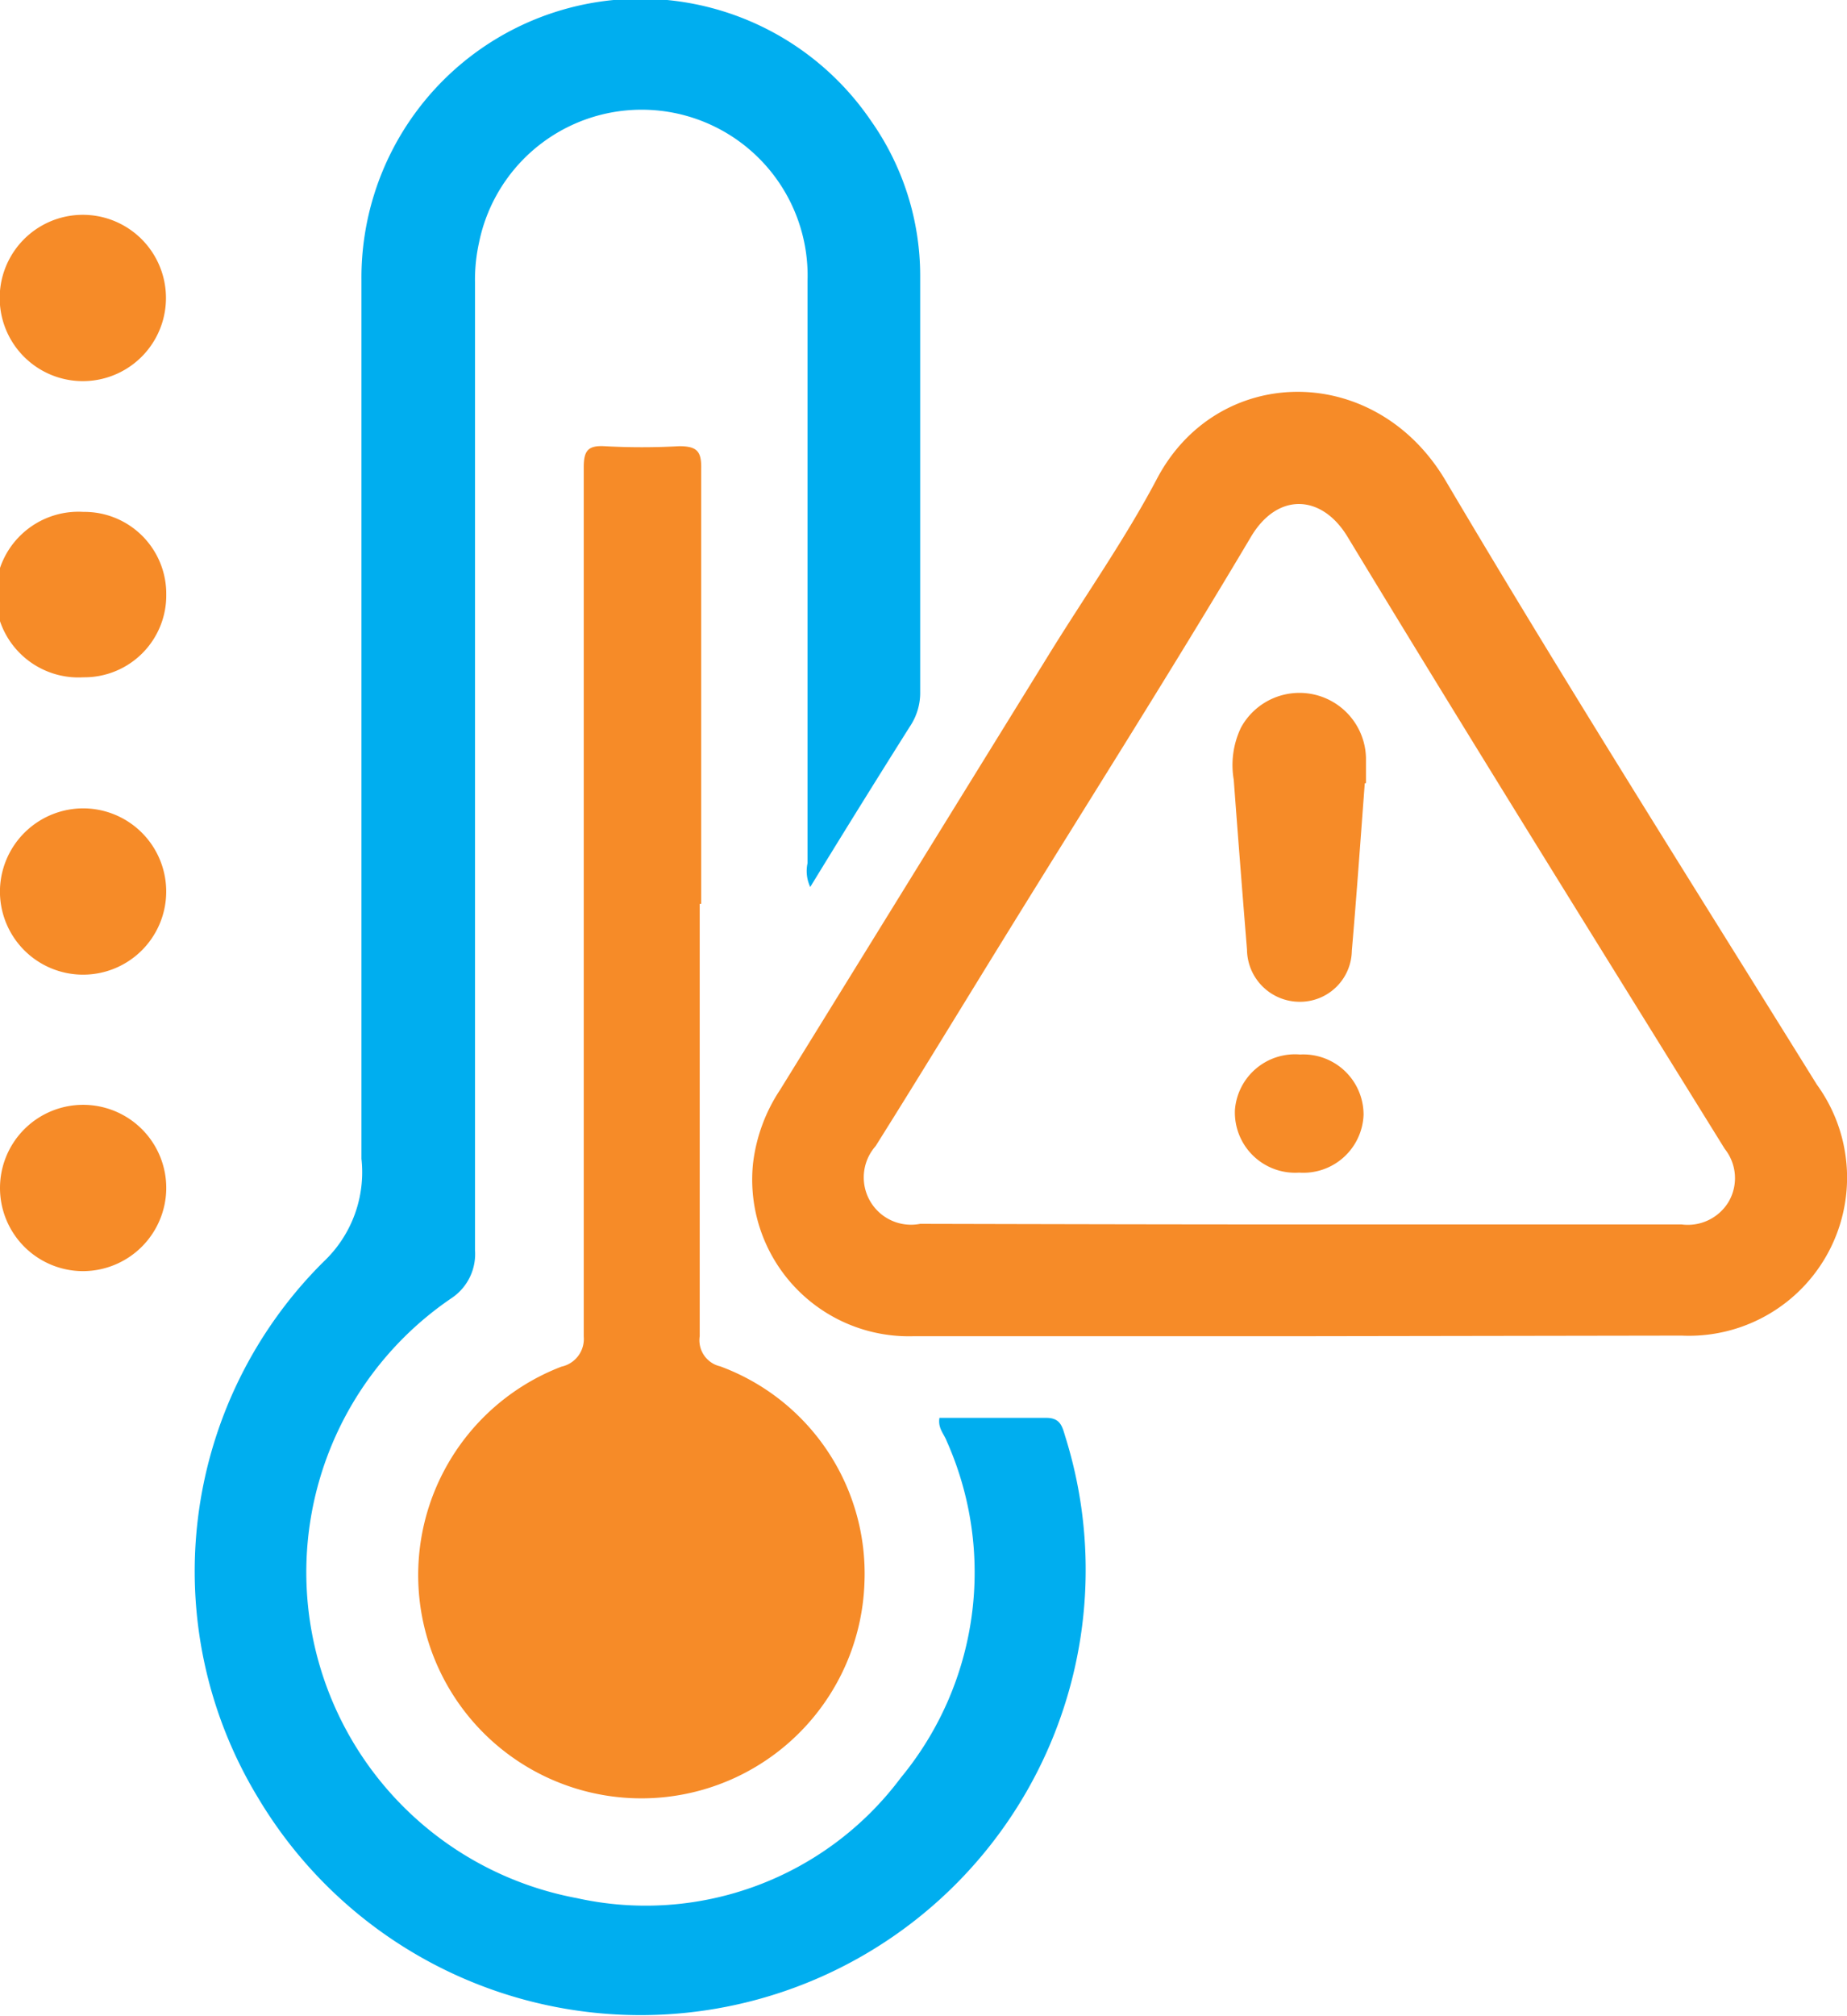 <svg xmlns="http://www.w3.org/2000/svg" viewBox="0 0 61.32 66.92"><defs><style>.cls-1{fill:#00aeef;}.cls-2{fill:#f68b28;}</style></defs><g id="Layer_2" data-name="Layer 2"><g id="Layer_1-2" data-name="Layer 1"><path class="cls-1" d="M26.9,29.44a1.24,1.24,0,0,1-.09-.79q0-9.66,0-19.32A5.51,5.51,0,0,0,15.9,8.07a5.71,5.71,0,0,0-.13,1.31q0,16,0,32.11A1.76,1.76,0,0,1,15,43.08,11,11,0,0,0,19.15,63a10.57,10.57,0,0,0,10.76-4,10.7,10.7,0,0,0,1.52-11.17c-.09-.24-.3-.43-.24-.77,1.18,0,2.37,0,3.55,0,.48,0,.53.31.63.63a14.78,14.78,0,0,1-26.79,12,14.48,14.48,0,0,1,2.17-17.82A4.08,4.08,0,0,0,12,38.46c0-9.72,0-19.44,0-29.17A9.26,9.26,0,0,1,28.91,4a8.93,8.93,0,0,1,1.64,5.15c0,4.6,0,9.21,0,13.81a2,2,0,0,1-.34,1.15C29.1,25.87,28,27.64,26.9,29.44Z"/><path class="cls-2" d="M43.11,44.35c-4.26,0-8.53,0-12.79,0A5.2,5.2,0,0,1,25,38.62a5.6,5.6,0,0,1,.9-2.45l8.92-14.44c1.19-1.93,2.51-3.8,3.57-5.8,2-3.86,7.24-3.94,9.59,0C52,22.73,56.19,29.35,60.32,36a5.25,5.25,0,0,1-4.49,8.33Zm.08-3.71H55.83a1.58,1.58,0,0,0,1.57-.77,1.56,1.56,0,0,0-.14-1.74c-4.19-6.76-8.4-13.51-12.52-20.31-.85-1.41-2.32-1.5-3.21,0-2.66,4.48-5.45,8.87-8.19,13.31-1.42,2.3-2.83,4.62-4.27,6.91a1.57,1.57,0,0,0,1.48,2.58C34.77,40.63,39,40.64,43.19,40.64Z"/><path class="cls-2" d="M23.23,30c0,4.79,0,9.57,0,14.35a.89.89,0,0,0,.68,1,7.33,7.33,0,0,1,4.79,7.17,7.41,7.41,0,1,1-10.06-7.16.94.94,0,0,0,.74-1c0-9.61,0-19.23,0-28.85,0-.55.14-.73.69-.7a22.8,22.8,0,0,0,2.48,0c.59,0,.74.17.73.74,0,3.13,0,6.26,0,9.38V30Z"/><path class="cls-2" d="M2.76,42.19a2.76,2.76,0,1,1,2.76-2.75A2.77,2.77,0,0,1,2.76,42.19Z"/><path class="cls-2" d="M2.78,26.83A2.76,2.76,0,1,1,0,29.49,2.77,2.77,0,0,1,2.78,26.83Z"/><path class="cls-2" d="M5.52,19.73a2.72,2.72,0,0,1-2.75,2.75,2.75,2.75,0,1,1,0-5.49A2.72,2.72,0,0,1,5.52,19.73Z"/><path class="cls-2" d="M2.75,12.65a2.76,2.76,0,1,1,0-5.52,2.76,2.76,0,0,1,0,5.52Z"/><path class="cls-2" d="M45.31,26c-.14,1.86-.27,3.71-.43,5.56a1.72,1.72,0,0,1-1.75,1.69,1.75,1.75,0,0,1-1.73-1.73q-.23-2.82-.44-5.64a2.88,2.88,0,0,1,.24-1.73,2.21,2.21,0,0,1,4.15,1c0,.28,0,.56,0,.84Z"/><path class="cls-2" d="M43.13,38.92A2,2,0,0,1,41,36.83,2,2,0,0,1,43.16,35a2,2,0,0,1,2.11,2A2,2,0,0,1,43.13,38.92Z"/></g></g></svg>